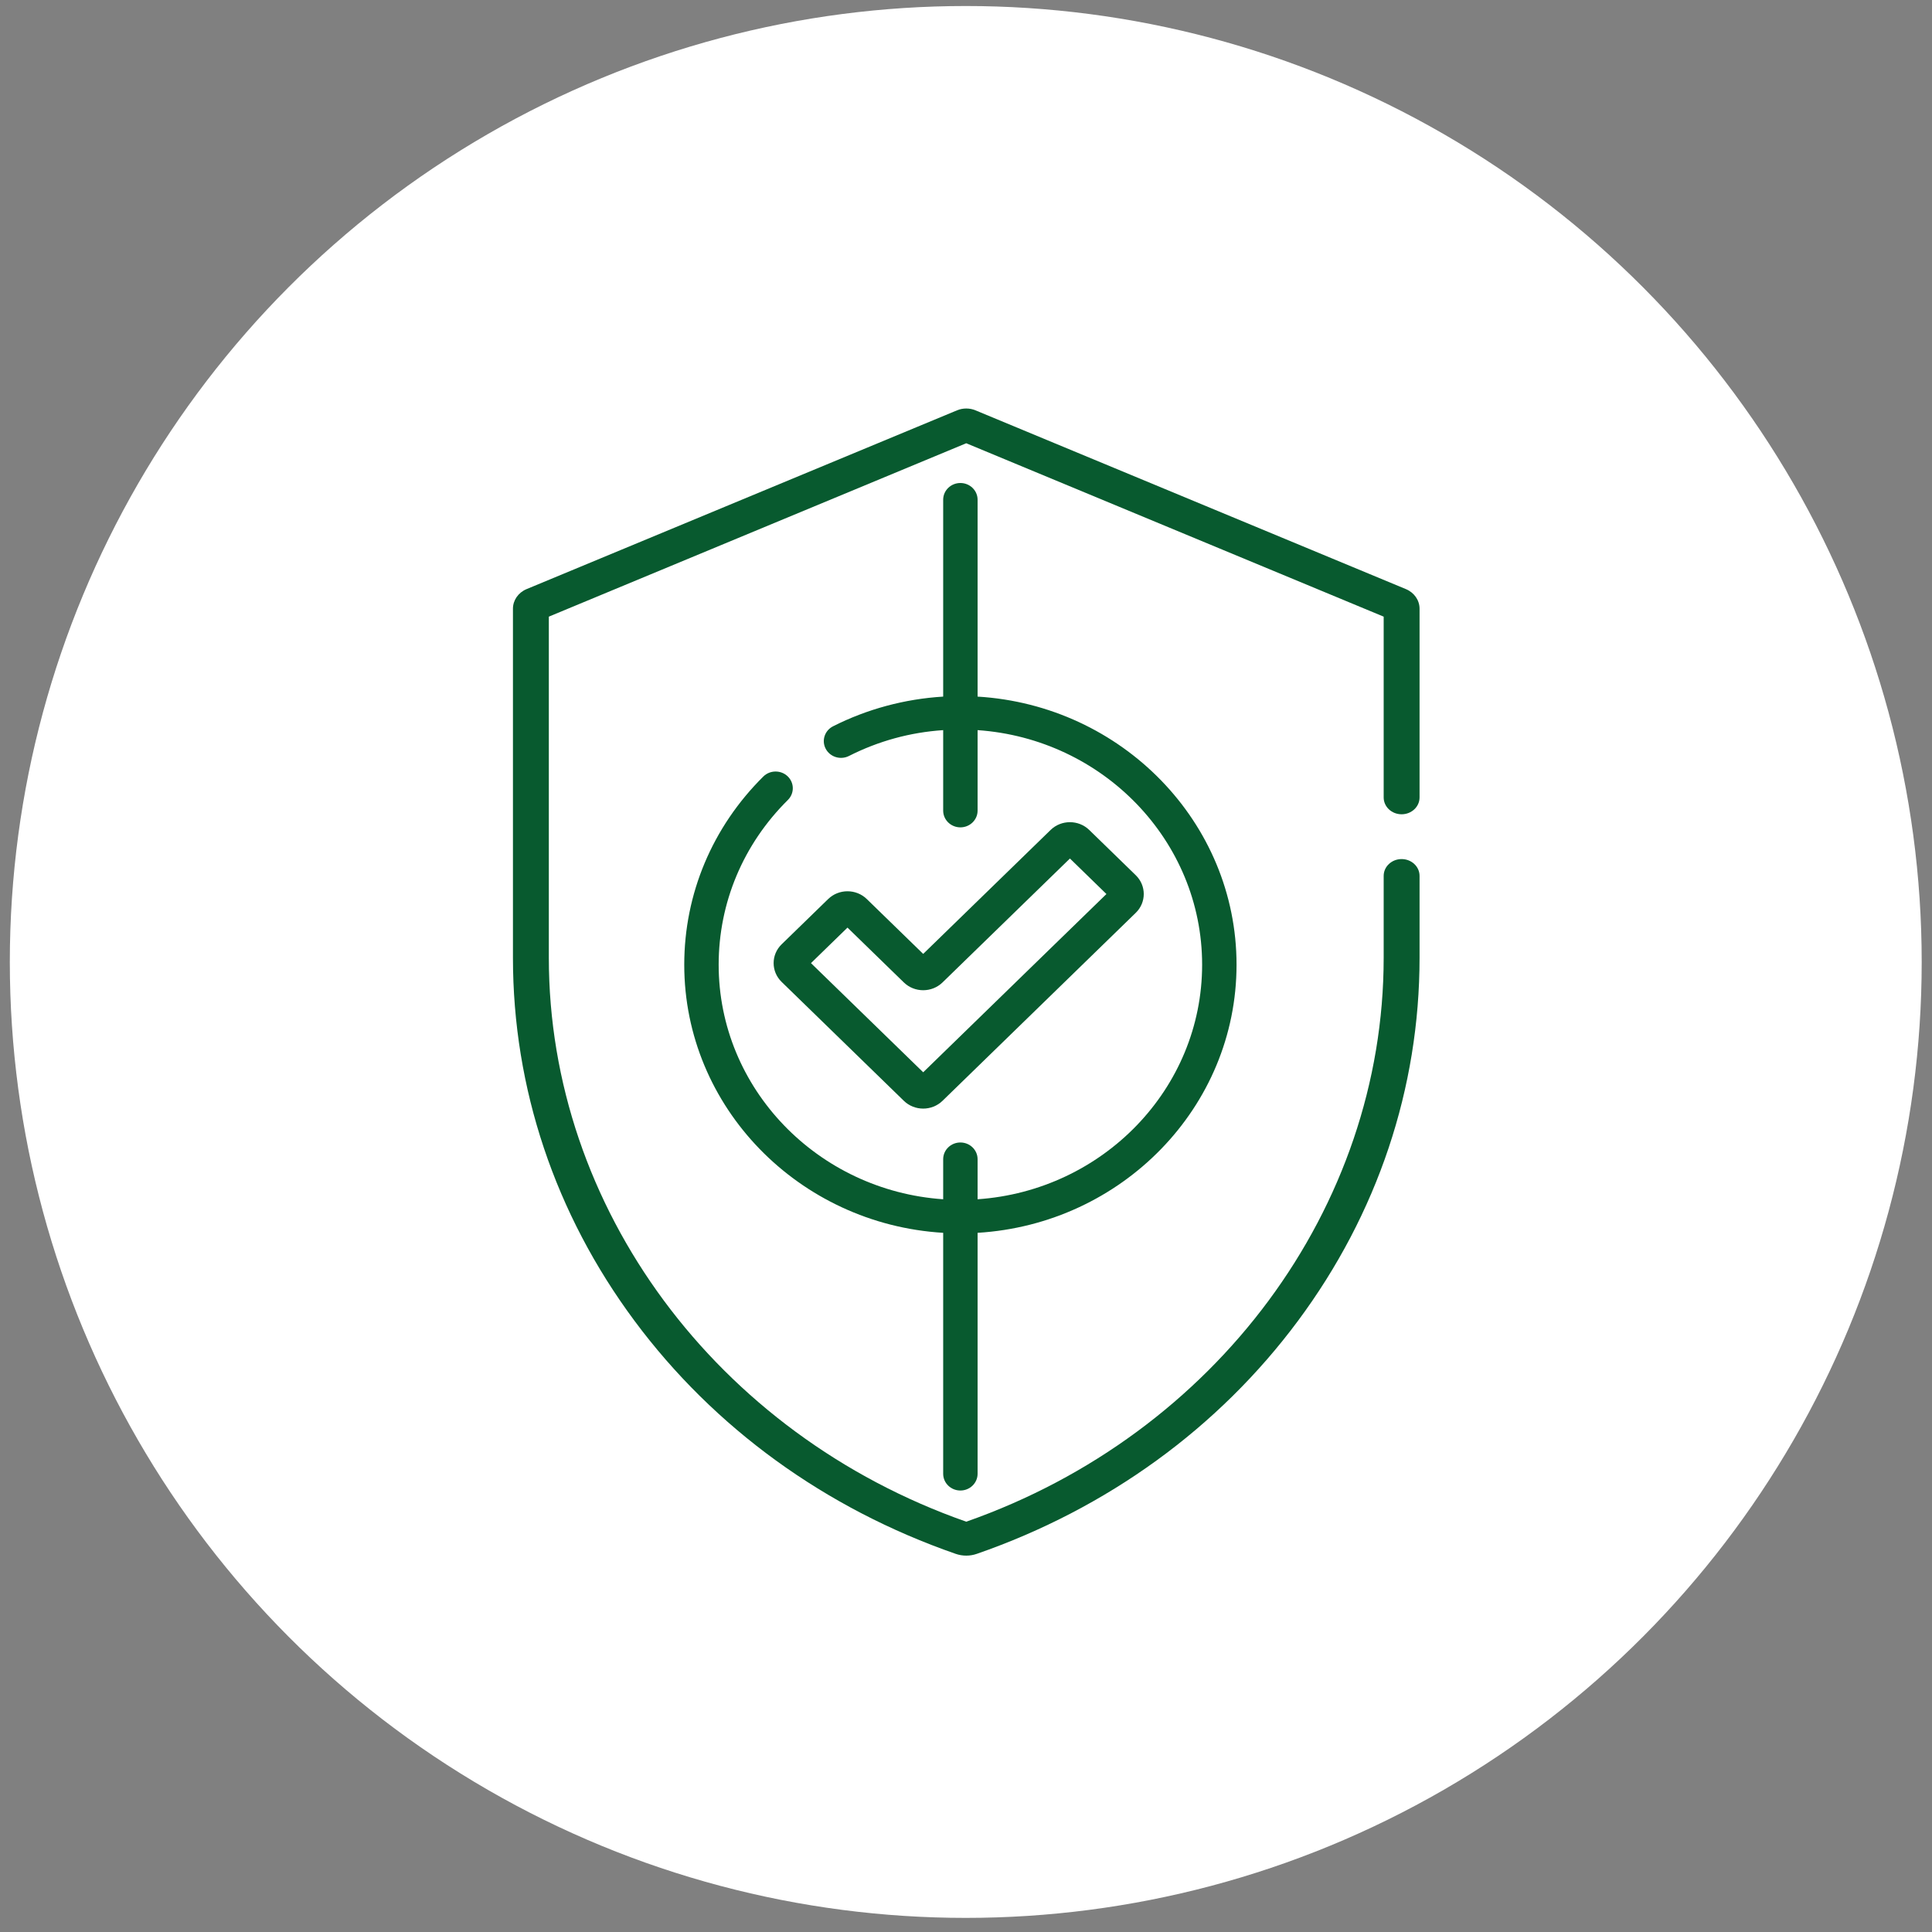 <svg width="96" height="96" viewBox="0 0 96 96" fill="none" xmlns="http://www.w3.org/2000/svg">
<rect x="0" y="0" width="96" height="96" fill="#808080" stroke="none"/>
<circle cx="47.988" cy="47.799" r="47.5" fill="white"/>
<path d="M69.645 40.461C70.138 40.461 70.537 40.087 70.537 39.626V30.246C70.537 29.826 70.272 29.445 69.862 29.274L48.473 20.39C48.18 20.268 47.845 20.268 47.553 20.39L26.162 29.274C25.753 29.445 25.488 29.826 25.488 30.246V47.59C25.488 54.072 27.577 60.311 31.529 65.632C35.481 70.953 41 74.957 47.488 77.21C47.826 77.328 48.199 77.328 48.537 77.21C55.026 74.957 60.544 70.953 64.496 65.632C68.448 60.311 70.537 54.072 70.537 47.59V43.522C70.537 43.061 70.138 42.687 69.645 42.687C69.153 42.687 68.754 43.061 68.754 43.522V47.59C68.754 60.01 60.423 71.259 48.013 75.612C35.601 71.259 27.271 60.011 27.271 47.59V30.641L48.012 22.025L68.754 30.641V39.626C68.754 40.087 69.153 40.461 69.645 40.461Z" fill="#085A2F"/>
<path d="M52.37 48.137C52.703 48.462 53.245 48.462 53.578 48.137L56.436 45.357C56.965 44.842 56.965 44.005 56.436 43.49L54.123 41.24C53.594 40.725 52.733 40.725 52.204 41.24L45.873 47.399L43.07 44.673C42.541 44.158 41.681 44.158 41.151 44.673L38.838 46.923C38.309 47.438 38.309 48.275 38.838 48.79L44.913 54.7C45.443 55.215 46.303 55.214 46.832 54.7L53.578 48.137C53.912 47.812 52.703 48.462 52.37 48.137C52.036 47.813 52.703 46.637 52.369 46.961L45.873 53.281L40.297 47.857L42.111 46.092L44.913 48.818C45.443 49.333 46.303 49.332 46.832 48.818L53.164 42.659L54.978 44.424L52.369 46.961C52.035 47.286 52.035 47.812 52.37 48.137Z" fill="#085A2F"/>
<path d="M47.721 74.063C48.193 74.063 48.576 73.691 48.576 73.231V61.258C55.745 60.827 61.443 55.016 61.443 47.936C61.443 40.855 55.745 35.044 48.576 34.614V24.832C48.576 24.372 48.193 24 47.721 24C47.249 24 46.866 24.372 46.866 24.832V34.614C44.958 34.73 43.082 35.234 41.394 36.089C40.975 36.301 40.813 36.803 41.031 37.21C41.249 37.618 41.765 37.776 42.184 37.564C43.651 36.821 45.223 36.39 46.866 36.28V40.28C46.866 40.739 47.249 41.111 47.721 41.111C48.193 41.111 48.576 40.739 48.576 40.28V36.28C54.802 36.708 59.733 41.772 59.733 47.936C59.733 54.099 54.802 59.163 48.576 59.591V57.601C48.576 57.141 48.193 56.769 47.721 56.769C47.249 56.769 46.866 57.141 46.866 57.601V59.591C40.641 59.163 35.71 54.099 35.71 47.936C35.71 44.855 36.931 41.948 39.149 39.75C39.48 39.422 39.475 38.896 39.138 38.574C38.801 38.253 38.26 38.258 37.929 38.585C35.395 41.096 34 44.417 34 47.936C34 55.016 39.697 60.827 46.866 61.258V73.231C46.866 73.691 47.249 74.063 47.721 74.063Z" fill="#085A2F"/>
</svg>
